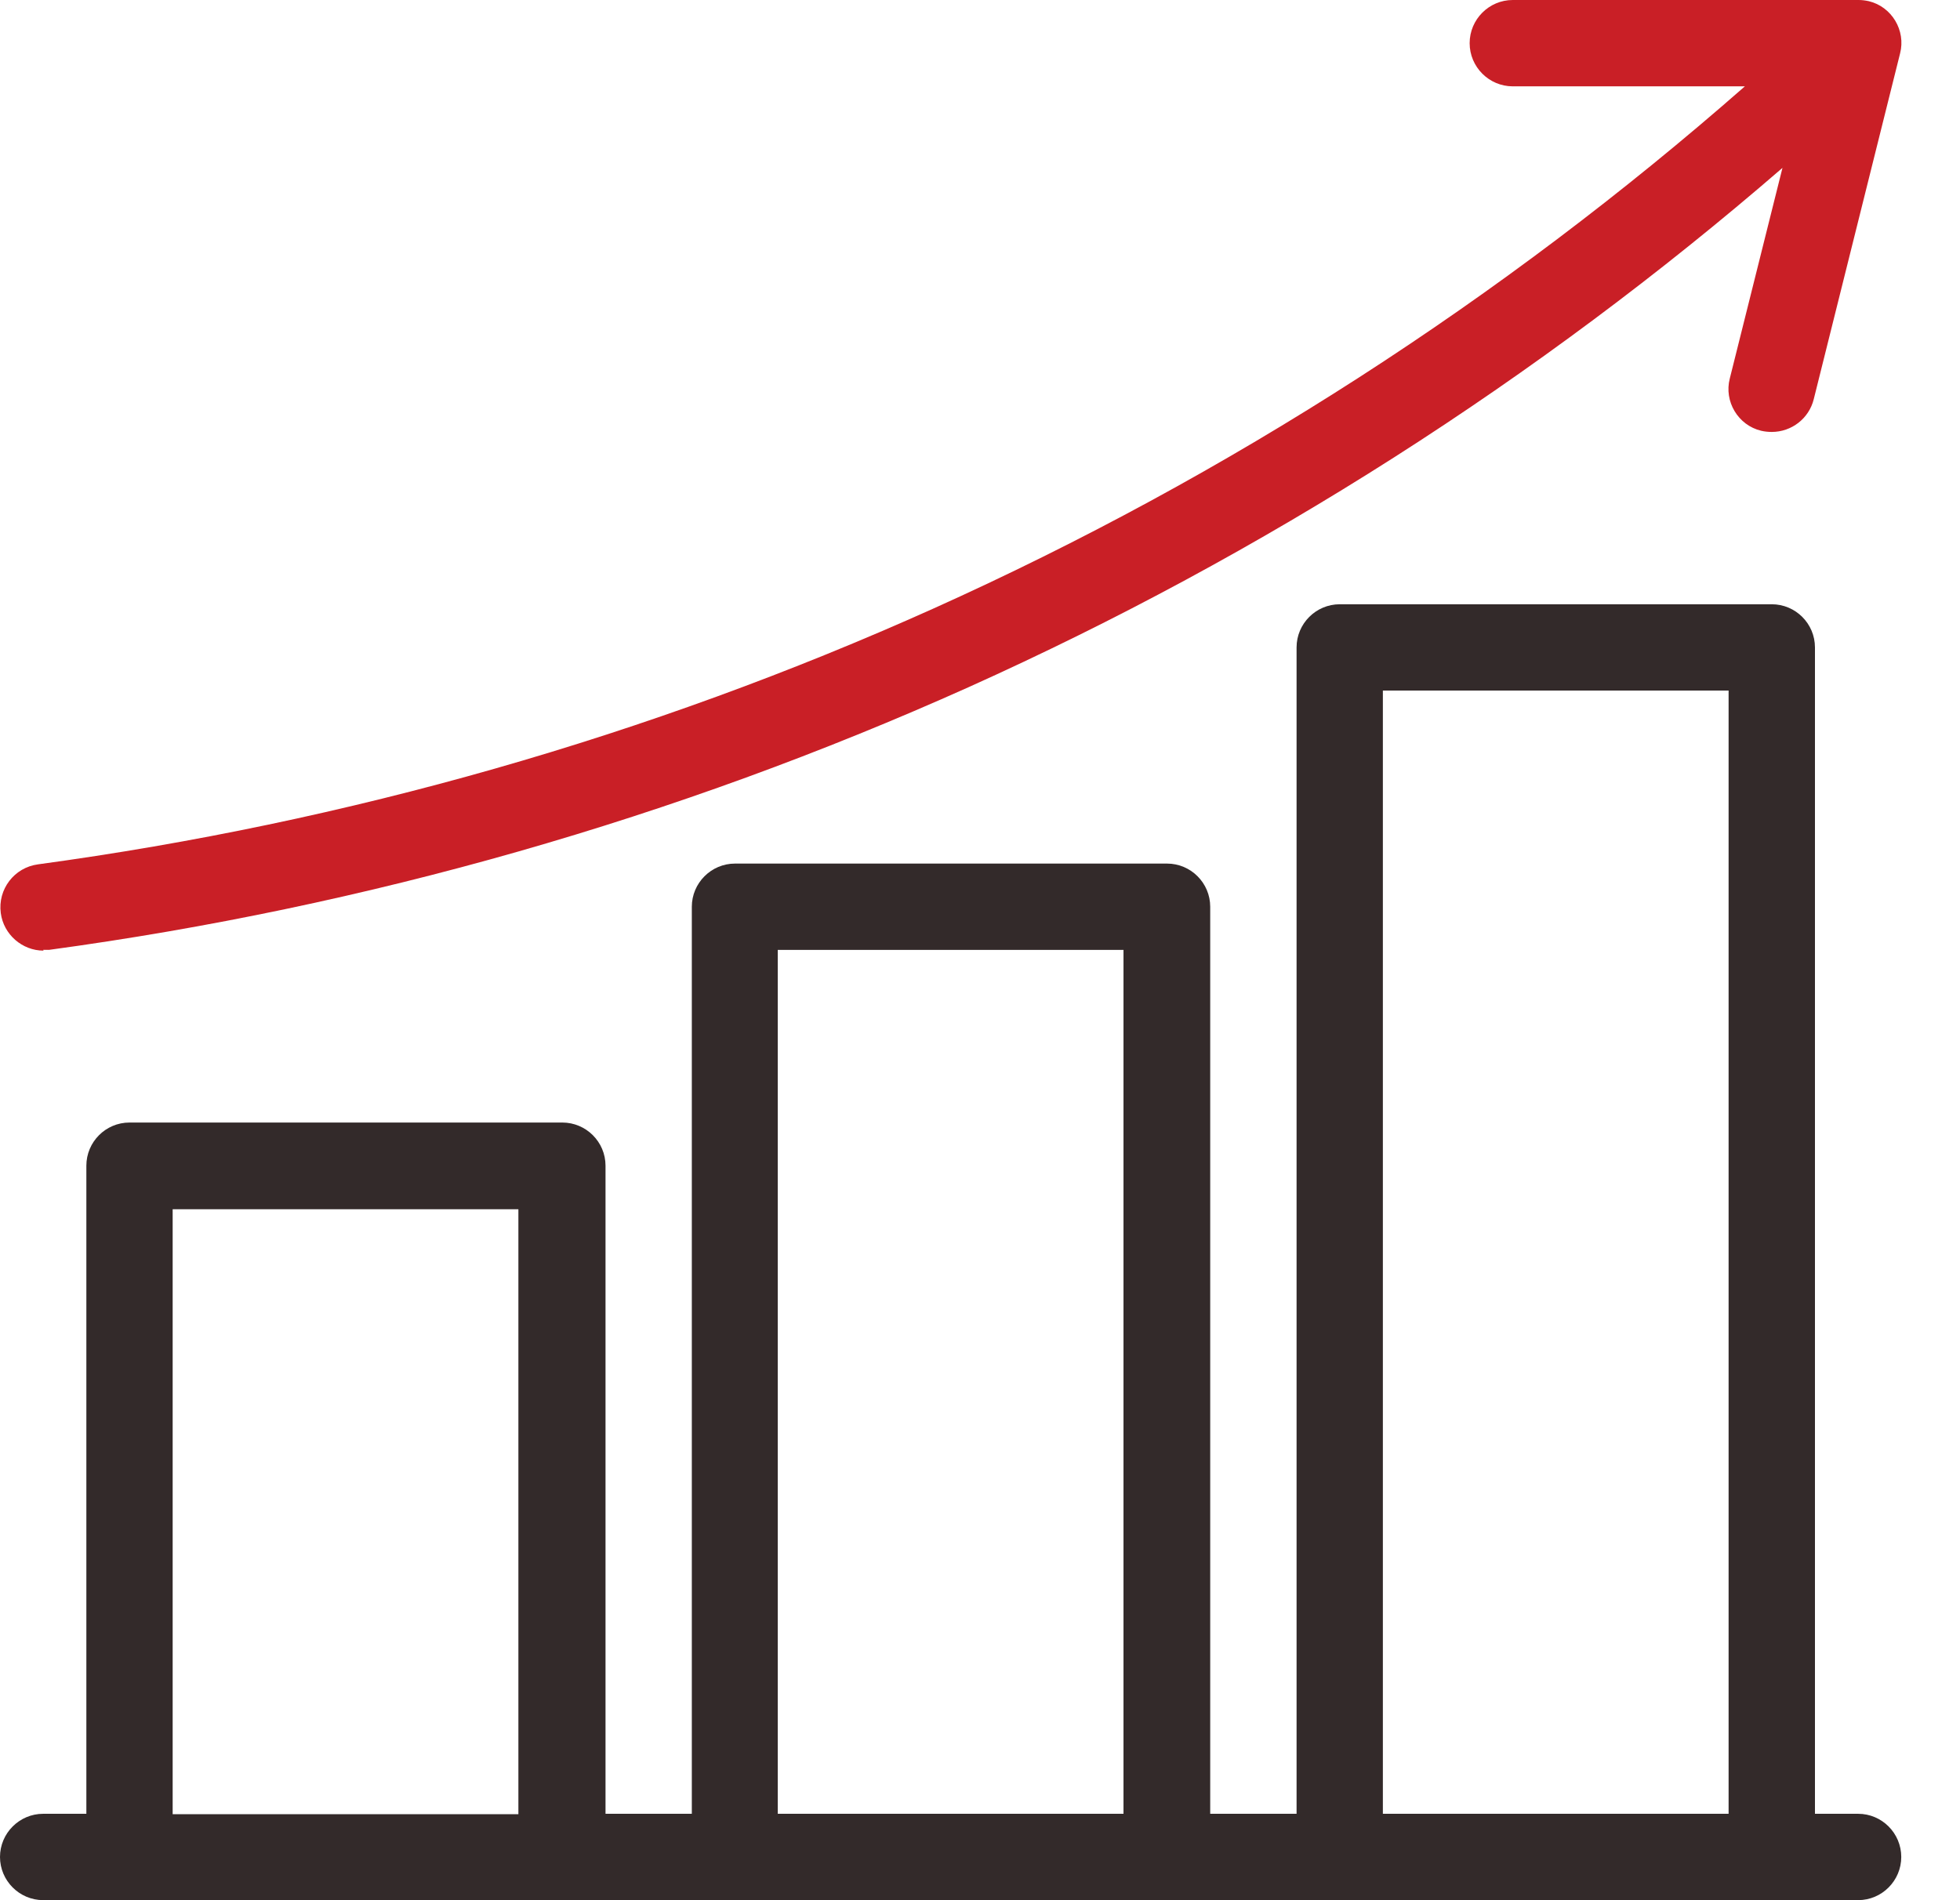 <svg width="33" height="32" viewBox="0 0 33 32" fill="none" xmlns="http://www.w3.org/2000/svg">
<path d="M0.727 15.996C0.727 15.996 0.793 15.996 0.827 15.996C6.174 15.269 11.382 13.782 16.302 11.575C21.27 9.341 25.89 6.394 30.011 2.827L29.124 6.374C29.024 6.761 29.264 7.161 29.651 7.254C29.711 7.268 29.771 7.274 29.831 7.274C30.164 7.274 30.458 7.048 30.538 6.721L31.991 0.9C32.091 0.513 31.851 0.113 31.465 0.02C31.405 0.007 31.351 0 31.291 0H25.47C25.07 0 24.744 0.327 24.744 0.727C24.744 1.127 25.07 1.454 25.47 1.454H29.378C25.284 5.047 20.683 8.014 15.716 10.248C10.922 12.402 5.841 13.849 0.64 14.556C0.24 14.609 -0.04 14.976 0.013 15.376C0.06 15.736 0.373 16.009 0.733 16.009L0.727 15.996Z" fill="#C91F26"/>
<path d="M31.285 30.545H30.558V10.903C30.558 10.502 30.231 10.176 29.831 10.176H22.557C22.157 10.176 21.83 10.502 21.83 10.903V30.545H20.376V15.27C20.376 14.87 20.05 14.543 19.649 14.543H12.375C11.975 14.543 11.648 14.87 11.648 15.27V30.545H10.195V19.631C10.195 19.23 9.868 18.904 9.468 18.904H2.18C1.78 18.904 1.454 19.23 1.454 19.631V30.545H0.727C0.327 30.545 0 30.872 0 31.272C0 31.672 0.327 31.999 0.727 31.999H31.285C31.685 31.999 32.011 31.672 32.011 31.272C32.011 30.872 31.685 30.545 31.285 30.545ZM23.283 11.629H29.104V30.545H23.283V11.629ZM13.095 15.997H18.916V30.545H13.095V15.997ZM2.907 20.364H8.728V30.552H2.907V20.364Z" fill="#332A2A"/>
</svg>
